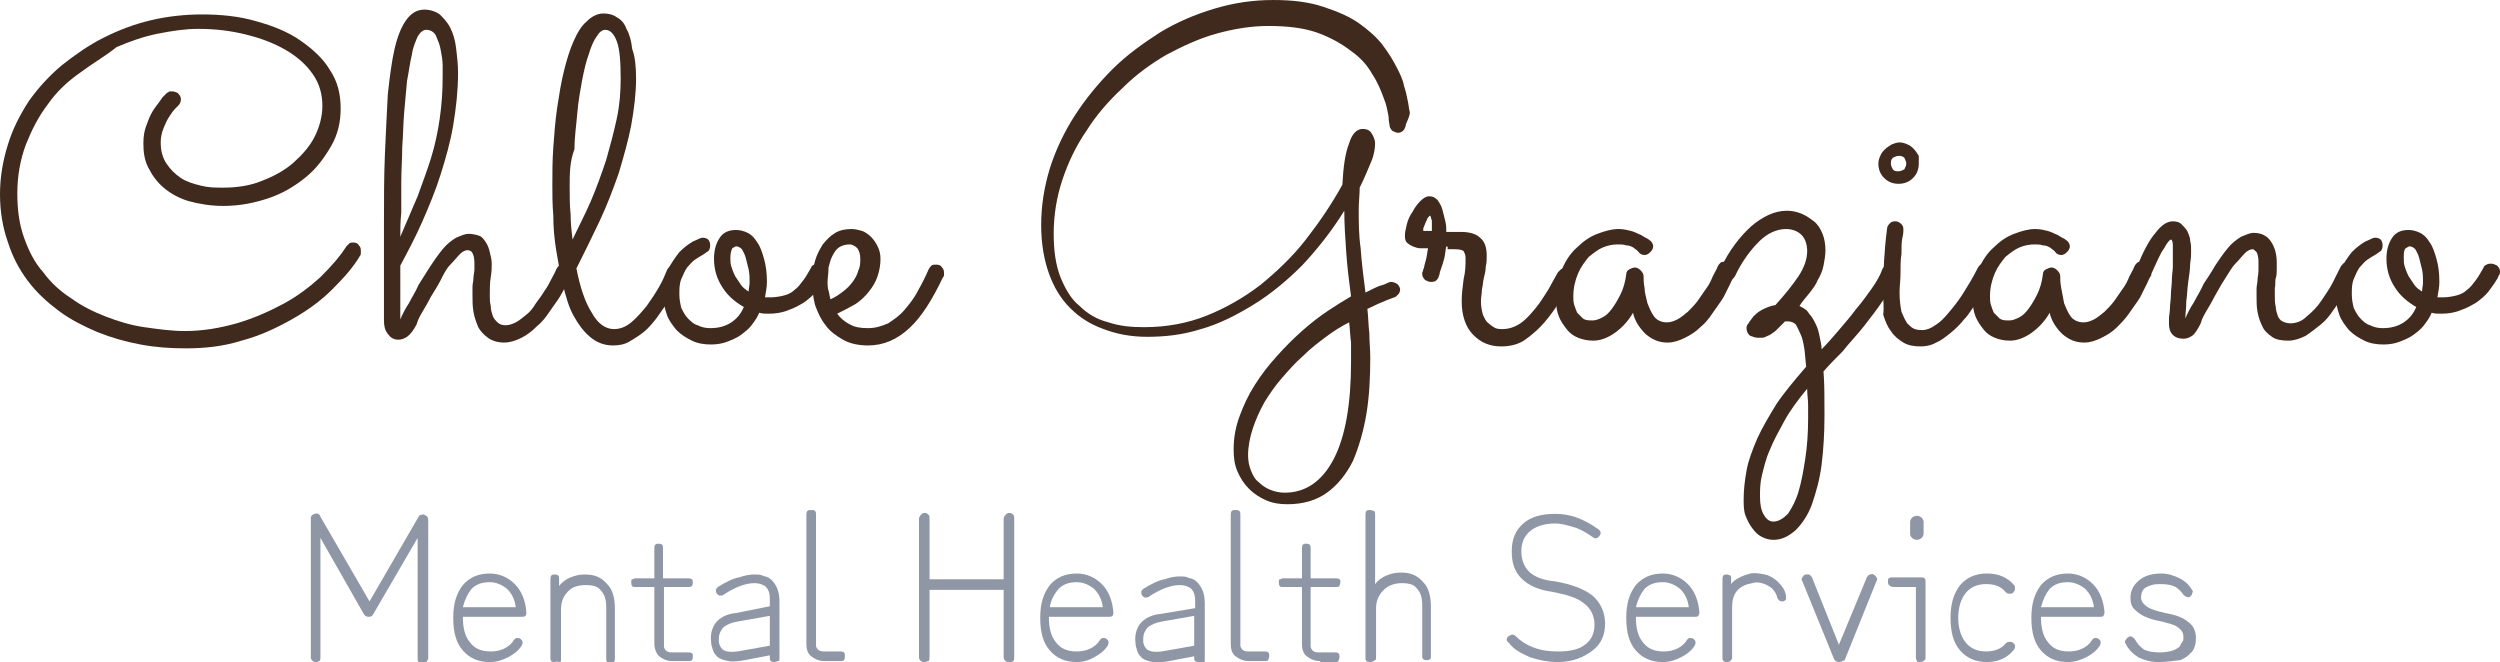 <?xml version="1.0" encoding="UTF-8"?>
<!-- Generator: Adobe Illustrator 24.2.3, SVG Export Plug-In . SVG Version: 6.00 Build 0)  -->
<svg xmlns="http://www.w3.org/2000/svg" xmlns:xlink="http://www.w3.org/1999/xlink" version="1.1" id="Layer_1" x="0px" y="0px" viewBox="0 0 259.8 68.8" style="enable-background:new 0 0 259.8 68.8;" xml:space="preserve">
<style type="text/css">
	.st0{display:none;fill:#F2F2F2;}
	.st1{fill:#402A1E;}
	.st2{fill:#8F96A6;}
</style>
<g id="Layer_2_1_">
	<rect x="693.5" y="329.7" class="st0" width="984" height="1379"></rect>
</g>
<g>
	<g id="Home1">
		<g>
			<g>
				<path class="st1" d="M37.4,26.6c-0.7,1.2-1.7,2.3-2.9,3.5s-2.6,2.2-4.2,3.1c-1.6,0.9-3.3,1.7-5.2,2.2c-1.9,0.6-3.8,0.8-5.8,0.8      c-1.6,0-3.1-0.1-4.7-0.4s-3-0.7-4.5-1.3c-1.4-0.6-2.8-1.3-4-2.2c-1.2-0.9-2.3-1.9-3.2-3.1s-1.6-2.5-2.1-4.1      C0.3,23.7,0,22,0,20.2c0-1.8,0.3-3.5,0.8-5.1c0.5-1.7,1.3-3.2,2.2-4.6c1-1.4,2.1-2.6,3.4-3.7c1.4-1.1,2.8-2.1,4.4-2.9      s3.2-1.4,4.9-1.8s3.5-0.6,5.3-0.6c2,0,3.9,0.2,5.6,0.7c1.8,0.5,3.3,1.1,4.6,2c1.3,0.9,2.4,1.9,3.1,3.1c0.8,1.2,1.1,2.5,1.1,4      c0,1.4-0.3,2.7-1,3.9s-1.5,2.3-2.6,3.2c-1.1,0.9-2.4,1.7-3.9,2.2s-3,0.8-4.7,0.8c-1.3,0-2.5-0.2-3.6-0.5c-1-0.3-1.9-0.8-2.6-1.4      s-1.2-1.3-1.6-2.1s-0.5-1.6-0.5-2.5c0-0.8,0.1-1.4,0.4-2.1c0.2-0.6,0.5-1.2,0.8-1.6c0.3-0.4,0.6-0.8,0.8-1.1      c0.3-0.3,0.4-0.4,0.4-0.4c0.1-0.1,0.2-0.1,0.3-0.2c0.1,0,0.2,0,0.3,0c0.2,0,0.5,0.1,0.6,0.2c0.2,0.2,0.3,0.4,0.3,0.6      c0,0.3-0.1,0.5-0.3,0.7c0,0-0.1,0.1-0.3,0.3c-0.2,0.2-0.4,0.5-0.6,0.8s-0.4,0.7-0.6,1.2s-0.3,1-0.3,1.5c0,0.9,0.2,1.6,0.6,2.2      s0.9,1.1,1.5,1.5s1.3,0.6,2.1,0.8c0.8,0.2,1.5,0.2,2.3,0.2c1.4,0,2.8-0.2,4-0.7c1.3-0.5,2.4-1.1,3.3-1.9s1.7-1.7,2.2-2.7      s0.8-2.1,0.8-3.2c0-1.2-0.3-2.3-1-3.3s-1.6-1.8-2.8-2.5c-1.2-0.7-2.5-1.2-4.1-1.6C24,3.2,22.4,3,20.6,3c-1.3,0-2.7,0.2-4.2,0.5      c-1.5,0.3-2.9,0.8-4.3,1.4C11,5.8,9.6,6.6,8.4,7.5c-1.3,0.9-2.5,2-3.4,3.3c-1,1.3-1.7,2.7-2.3,4.2c-0.6,1.6-0.9,3.3-0.9,5.1      c0,1.7,0.2,3.2,0.7,4.6s1.1,2.6,2,3.6c0.8,1.1,1.8,2,2.9,2.7c1.1,0.8,2.3,1.4,3.6,1.9s2.6,0.9,4,1.1c1.4,0.2,2.8,0.4,4.2,0.4      c1.9,0,3.6-0.3,5.4-0.8c1.7-0.5,3.3-1.2,4.8-2c1.5-0.8,2.8-1.8,3.9-2.8c1.1-1.1,2-2.1,2.7-3.2c0.1-0.1,0.2-0.2,0.3-0.3      c0.1-0.1,0.3-0.1,0.4-0.1c0.3,0,0.5,0.1,0.6,0.3c0.2,0.2,0.2,0.4,0.2,0.6c0,0.1,0,0.2,0,0.2C37.5,26.4,37.5,26.5,37.4,26.6z"></path>
				<path class="st1" d="M41.6,33.2c0.2-0.5,0.5-1.1,0.9-1.7c0.3-0.6,0.7-1.2,1-1.9c0.4-0.6,0.8-1.3,1.2-1.9s0.8-1.2,1.3-1.8      c0.4-0.5,0.9-0.9,1.4-1.2c0.5-0.2,0.9-0.4,1.3-0.4c0.4,0,0.8,0.1,1.1,0.2s0.5,0.4,0.7,0.7c0.2,0.3,0.3,0.6,0.4,1      c0.1,0.4,0.2,0.8,0.2,1.2c0,0.4,0,0.8-0.1,1.4s-0.1,1.2-0.1,1.9c0,0.4,0,0.7,0.1,1.1c0,0.4,0.1,0.7,0.2,1      c0.1,0.3,0.3,0.5,0.5,0.7s0.5,0.3,0.8,0.3c0.4,0,0.7-0.1,1.1-0.3c0.4-0.2,0.7-0.5,1.1-0.8c0.4-0.3,0.7-0.7,1-1.2      c0.3-0.4,0.6-0.8,0.9-1.3c0.3-0.4,0.5-0.8,0.7-1.2c0.2-0.4,0.4-0.7,0.5-1c0.2-0.4,0.4-0.5,0.8-0.5c0.3,0,0.5,0.1,0.6,0.3      c0.2,0.2,0.2,0.4,0.2,0.6c0,0.1,0,0.2-0.1,0.3c-0.1,0.1-0.2,0.4-0.4,0.8s-0.4,0.8-0.7,1.3s-0.7,1-1.1,1.6      c-0.4,0.6-0.8,1.1-1.3,1.5c-0.5,0.5-1,0.9-1.6,1.2s-1.2,0.5-1.8,0.5c-0.7,0-1.3-0.2-1.7-0.5s-0.8-0.7-1-1.1      c-0.2-0.5-0.4-1-0.5-1.6c-0.1-0.6-0.1-1.1-0.1-1.7c0-0.3,0-0.6,0-0.9s0.1-0.6,0.1-0.9s0.1-0.6,0.1-0.9s0-0.5,0-0.7      c0-0.5-0.1-0.8-0.2-1C49,26.1,48.8,26,48.6,26s-0.5,0.1-0.8,0.4s-0.6,0.7-1,1.1s-0.7,1-1,1.6s-0.7,1.2-1,1.7      c-0.3,0.6-0.6,1.1-0.9,1.6c-0.3,0.5-0.5,0.9-0.6,1.3c-0.3,0.6-0.7,1.1-1,1.3s-0.6,0.3-0.9,0.3c-0.5,0-0.8-0.2-1.1-0.6      s-0.4-0.8-0.4-1.4v-1.5c0-2.9,0-5.7,0-8.4c0-2.6,0-5.1,0.1-7.4s0.2-4.3,0.3-6.2C40.5,8,40.7,6.4,41,5.1s0.7-2.3,1.2-3      S43.3,1,44.1,1c0.6,0,1.2,0.2,1.6,0.5c0.4,0.4,0.8,0.8,1.1,1.4s0.5,1.3,0.6,2.1s0.2,1.7,0.2,2.6c0,1.8-0.2,3.6-0.5,5.4      s-0.8,3.5-1.3,5.1s-1.2,3.3-1.9,4.9s-1.5,3.1-2.3,4.6c0,0.3,0,0.6,0,1s0,0.8,0,1.2c0,0.4,0,0.7,0,1.1c0,0.3,0,0.6,0,0.8V33.2z       M41.6,24.6c0.6-1.4,1.2-2.8,1.8-4.2c0.5-1.4,1-2.7,1.4-4s0.7-2.7,0.9-4.1S46,9.5,46,8c0-0.2,0-0.6,0-1.2c0-0.5-0.1-1.1-0.2-1.6      c-0.1-0.6-0.3-1-0.5-1.5c-0.2-0.4-0.6-0.6-1-0.6c-0.3,0-0.6,0.2-0.9,0.7c-0.2,0.5-0.5,1.1-0.6,1.9c-0.2,0.8-0.3,1.7-0.5,2.7      c-0.1,1-0.2,2.1-0.3,3.3s-0.1,2.3-0.2,3.6c0,1.2-0.1,2.4-0.1,3.6s0,2.2,0,3.2C41.6,23,41.6,23.9,41.6,24.6z"></path>
				<path class="st1" d="M70.8,28.7c-0.2,0.4-0.4,0.8-0.6,1.3s-0.5,1-0.9,1.5c-0.3,0.5-0.7,1-1.1,1.6c-0.4,0.5-0.8,1-1.3,1.4      s-1,0.7-1.5,1s-1.1,0.4-1.7,0.4c-0.9,0-1.7-0.3-2.4-0.9c-0.7-0.6-1.2-1.3-1.7-2.2s-0.8-2-1.1-3.2S58,27.2,57.8,26      s-0.3-2.4-0.3-3.6c-0.1-1.2-0.1-2.2-0.1-3.1c0-1.3,0-2.6,0.1-4s0.2-2.7,0.4-4.1c0.2-1.3,0.4-2.6,0.7-3.8s0.6-2.2,1-3.1      s0.8-1.6,1.4-2.1c0.5-0.5,1.1-0.8,1.7-0.8c0.5,0,1,0.1,1.4,0.4c0.4,0.2,0.8,0.6,1,1.2c0.3,0.5,0.5,1.2,0.6,2.1      c0.3,0.8,0.4,1.8,0.4,3.1c0,1.5-0.2,3.1-0.5,4.8c-0.3,1.6-0.8,3.3-1.3,5c-0.6,1.7-1.2,3.3-2,5s-1.6,3.3-2.4,4.9      c0.4,2,0.9,3.5,1.6,4.6c0.6,1.1,1.4,1.7,2.3,1.7c0.6,0,1.2-0.2,1.8-0.7s1.1-1.1,1.6-1.7c0.5-0.7,0.9-1.3,1.3-2s0.6-1.2,0.8-1.7      c0.1-0.2,0.2-0.3,0.3-0.4c0.1-0.1,0.3-0.1,0.5-0.1c0.3,0,0.5,0.1,0.6,0.3c0.2,0.2,0.2,0.4,0.2,0.6      C70.9,28.5,70.9,28.6,70.8,28.7z M59.2,19.4c0,1,0,1.9,0.1,2.9c0,0.9,0.1,1.8,0.2,2.6c0.6-1.3,1.3-2.6,1.9-4      c0.6-1.4,1.1-2.8,1.6-4.3c0.4-1.4,0.8-2.9,1.1-4.3c0.3-1.4,0.4-2.8,0.4-4.1c0-1.8-0.1-3.1-0.4-3.9c-0.3-0.8-0.7-1.2-1.2-1.2      c-0.3,0-0.6,0.2-0.9,0.7c-0.3,0.4-0.6,1.1-0.8,1.8c-0.3,0.8-0.5,1.7-0.7,2.7c-0.2,1.1-0.4,2.2-0.5,3.4s-0.3,2.5-0.3,3.8      C59.2,16.8,59.2,18.1,59.2,19.4z"></path>
				<path class="st1" d="M79.9,32.6c-0.4,0-0.7,0-1-0.1c-0.2,0.5-0.5,0.9-0.8,1.3s-0.7,0.7-1.1,1s-0.9,0.5-1.4,0.7s-1.1,0.3-1.7,0.3      c-0.7,0-1.4-0.1-2-0.4c-0.6-0.3-1.1-0.6-1.6-1.1c-0.4-0.5-0.8-1-1-1.6c-0.2-0.6-0.4-1.3-0.4-2.1c0-1,0.2-1.8,0.5-2.6      c0.4-0.7,0.8-1.3,1.2-1.8c0.5-0.5,0.9-0.8,1.4-1.1c0.5-0.2,0.8-0.4,1-0.4c0.3,0,0.5,0.1,0.6,0.2s0.2,0.3,0.2,0.6      c0,0.3-0.1,0.5-0.2,0.6c-0.2,0.1-0.4,0.3-0.6,0.4s-0.5,0.3-0.8,0.5s-0.5,0.5-0.8,0.8c-0.2,0.3-0.4,0.7-0.6,1.2s-0.2,1-0.2,1.6      c0,0.5,0.1,1,0.2,1.4c0.2,0.4,0.4,0.8,0.7,1.1c0.3,0.3,0.6,0.6,1,0.7c0.4,0.2,0.8,0.3,1.3,0.3c0.9,0,1.6-0.2,2.2-0.6      c0.6-0.4,1-0.9,1.3-1.6c-0.9-0.5-1.7-1.2-2.2-2c-0.6-0.9-0.9-1.9-0.9-3c0-0.9,0.2-1.6,0.6-2.2s1-0.8,1.7-0.8      c0.4,0,0.8,0.1,1.2,0.3c0.4,0.2,0.7,0.5,1,1c0.3,0.4,0.5,1,0.7,1.7s0.3,1.5,0.3,2.4c0,0.5-0.1,1-0.2,1.6c0.1,0,0.2,0,0.3,0      s0.2,0,0.3,0c0.5,0,1-0.1,1.4-0.2s0.8-0.3,1.1-0.6c0.3-0.2,0.6-0.6,0.9-1s0.5-0.8,0.8-1.3c0-0.1,0.1-0.2,0.3-0.3      c0.2-0.1,0.3-0.1,0.5-0.1s0.4,0.1,0.6,0.2c0.2,0.2,0.3,0.4,0.3,0.6c0,0.1,0,0.3-0.1,0.4s-0.1,0.3-0.2,0.4      c-0.3,0.5-0.6,0.9-0.9,1.3s-0.8,0.8-1.2,1.1c-0.5,0.3-1,0.6-1.6,0.8C81.3,32.5,80.6,32.6,79.9,32.6z M75.9,26.8      c0,0.3,0,0.6,0.1,0.9s0.2,0.6,0.4,1c0.2,0.3,0.4,0.6,0.6,0.9s0.5,0.5,0.8,0.7c0-0.3,0.1-0.6,0.1-1s0-0.8-0.1-1.3      c-0.1-0.4-0.2-0.8-0.3-1.2c-0.1-0.4-0.3-0.7-0.4-0.9c-0.2-0.2-0.4-0.3-0.6-0.3c-0.1,0-0.2,0.1-0.4,0.2      C76,26,75.9,26.3,75.9,26.8z"></path>
				<path class="st1" d="M87,32.6c0.3,0.4,0.7,0.8,1.3,1.1c0.5,0.3,1.1,0.4,1.9,0.4s1.4-0.2,2.1-0.5c0.6-0.4,1.2-0.8,1.7-1.4      c0.5-0.6,1-1.2,1.4-2c0.4-0.7,0.8-1.5,1.1-2.2c0.1-0.2,0.2-0.3,0.3-0.4c0.1-0.1,0.3-0.1,0.5-0.1c0.3,0,0.5,0.1,0.6,0.3      c0.2,0.2,0.2,0.4,0.2,0.6c0,0.1,0,0.1,0,0.2s0,0.1-0.1,0.2c-1.1,2.3-2.2,4.1-3.5,5.3s-2.7,1.8-4.3,1.8c-1,0-1.9-0.2-2.6-0.6      c-0.7-0.4-1.4-0.9-1.8-1.5c-0.5-0.6-0.8-1.3-1.1-2.1c-0.2-0.8-0.3-1.6-0.3-2.4s0.1-1.5,0.3-2.2c0.2-0.7,0.5-1.2,0.8-1.7      c0.4-0.5,0.8-0.9,1.3-1.2c0.5-0.3,1.1-0.4,1.7-0.4c0.4,0,0.7,0.1,1.1,0.2c0.3,0.1,0.7,0.4,0.9,0.6c0.3,0.3,0.5,0.6,0.7,1      s0.3,0.8,0.3,1.3c0,0.6-0.1,1.2-0.3,1.8c-0.2,0.6-0.5,1.1-0.9,1.6s-0.8,0.9-1.4,1.3C88.2,32,87.6,32.3,87,32.6z M86.3,31.1      c0.5-0.2,0.9-0.5,1.3-0.8s0.7-0.6,1-1s0.5-0.8,0.6-1.2c0.2-0.4,0.2-0.8,0.2-1.2c0-0.5-0.1-0.8-0.3-1.1c-0.2-0.2-0.5-0.4-0.8-0.4      c-0.4,0-0.8,0.1-1.1,0.3c-0.3,0.2-0.5,0.5-0.7,0.9s-0.3,0.8-0.4,1.2c0,0.6-0.1,1.1-0.1,1.5c0,0.3,0,0.6,0.1,0.9      C86.2,30.5,86.2,30.8,86.3,31.1z"></path>
				<path class="st1" d="M146.1,12.9c0,0.2-0.1,0.4-0.2,0.6c-0.2,0.2-0.4,0.3-0.6,0.3c-0.2,0-0.4-0.1-0.6-0.2      c-0.2-0.2-0.3-0.4-0.3-0.6c0-0.1-0.1-0.4-0.1-0.9c-0.1-0.5-0.2-1.2-0.5-1.9c-0.3-0.8-0.6-1.6-1.2-2.5c-0.5-0.9-1.2-1.7-2.2-2.4      c-0.9-0.7-2.1-1.4-3.5-1.9s-3.1-0.7-5.1-0.7c-1.8,0-3.6,0.3-5.4,0.8c-1.8,0.5-3.5,1.3-5.2,2.2c-1.7,1-3.2,2.1-4.6,3.5      c-1.4,1.3-2.7,2.8-3.7,4.4c-1.1,1.6-1.9,3.3-2.5,5.1c-0.6,1.8-0.9,3.7-0.9,5.6c0,1.7,0.2,3.2,0.7,4.5c0.5,1.2,1.1,2.3,2,3      c0.8,0.8,1.8,1.4,3,1.7c1.2,0.4,2.4,0.5,3.7,0.5c2.3,0,4.5-0.4,6.5-1.2s3.9-1.9,5.6-3.2c1.7-1.4,3.3-2.9,4.7-4.7      c1.4-1.8,2.7-3.7,3.8-5.7c0.1-1.9,0.3-3.3,0.7-4.3c0.3-1,0.8-1.5,1.4-1.5c0.4,0,0.7,0.1,0.9,0.4c0.2,0.3,0.4,0.7,0.4,1.1      c0,0.5-0.1,1.2-0.4,1.9c-0.3,0.7-0.7,1.7-1.2,2.7c0,0.7-0.1,1.5-0.1,2.3c0,1.2,0,2.6,0.2,4c0.1,1.5,0.3,3,0.5,4.6      c0.6-0.3,1.2-0.6,1.5-0.7c0.4-0.1,0.6-0.2,0.8-0.3c0.2-0.1,0.3-0.1,0.3-0.1h0.1c0.2,0,0.4,0.1,0.6,0.2c0.2,0.2,0.3,0.4,0.3,0.6      s-0.1,0.4-0.2,0.5c-0.1,0.1-0.3,0.3-0.4,0.3c0,0-0.3,0.1-0.8,0.3c-0.5,0.2-1.2,0.5-2,0.9c0.1,0.8,0.1,1.7,0.2,2.5      c0,0.8,0.1,1.7,0.1,2.6c0,2-0.1,4-0.4,5.8s-0.8,3.5-1.4,4.9c-0.7,1.4-1.6,2.5-2.7,3.3c-1.1,0.8-2.5,1.2-4.1,1.2      c-0.8,0-1.5-0.1-2.2-0.4c-0.7-0.3-1.3-0.7-1.8-1.2s-0.9-1.1-1.2-1.8s-0.4-1.4-0.4-2.3c0-1.2,0.2-2.3,0.6-3.4      c0.4-1.1,0.9-2.2,1.6-3.3c0.7-1.1,1.4-2,2.3-3c0.8-0.9,1.7-1.8,2.6-2.6c0.9-0.8,1.8-1.5,2.7-2.1c0.9-0.6,1.7-1.1,2.4-1.5      c-0.2-1.5-0.4-3.1-0.5-4.6s-0.2-2.9-0.2-4.3c-1.3,2.1-2.8,4-4.4,5.7c-1.6,1.6-3.3,3-5.1,4.1s-3.6,2-5.4,2.5      c-1.9,0.6-3.7,0.8-5.6,0.8c-1.7,0-3.2-0.3-4.5-0.8c-1.4-0.5-2.5-1.2-3.5-2.2s-1.7-2.2-2.2-3.6s-0.8-3.1-0.8-5      c0-2,0.3-3.9,0.9-5.9c0.6-1.9,1.5-3.8,2.6-5.5s2.4-3.3,3.9-4.8s3.2-2.7,4.9-3.8c1.8-1.1,3.7-1.9,5.7-2.5s4-0.9,6.1-0.9      c2,0,3.7,0.2,5.2,0.7s2.7,1,3.7,1.7s1.9,1.5,2.5,2.3s1.1,1.6,1.5,2.4c0.3,0.6,0.6,1.2,0.7,1.8c0.2,0.6,0.3,1.1,0.4,1.6      c0.1,0.4,0.1,0.8,0.2,1.1S146.1,12.9,146.1,12.9z M140.2,33.5c-0.8,0.4-1.6,0.9-2.4,1.5c-0.8,0.6-1.6,1.2-2.4,2      c-0.8,0.7-1.5,1.5-2.2,2.3s-1.3,1.7-1.8,2.5c-0.5,0.9-0.9,1.8-1.2,2.7s-0.5,1.9-0.5,2.8c0,0.6,0.1,1.1,0.3,1.6s0.4,0.9,0.8,1.2      c0.3,0.3,0.7,0.6,1.2,0.8s1,0.3,1.5,0.3c2.2,0,3.9-1.2,5.1-3.5c1.2-2.3,1.8-5.7,1.8-10.1c0-0.7,0-1.3,0-2      C140.3,34.9,140.3,34.2,140.2,33.5z"></path>
				<path class="st1" d="M150.3,25.6c-0.1,0.4-0.1,0.8-0.2,1.2c-0.1,0.4-0.2,0.7-0.3,1s-0.2,0.5-0.2,0.7c-0.1,0.2-0.1,0.3-0.1,0.3      c-0.2,0.4-0.4,0.5-0.8,0.5c-0.2,0-0.4-0.1-0.6-0.2c-0.2-0.2-0.3-0.4-0.3-0.6c0-0.1,0-0.2,0-0.2s0.1-0.1,0.1-0.3      c0.1-0.1,0.1-0.4,0.2-0.7s0.2-0.8,0.3-1.5c-0.3,0-0.5,0-0.8,0s-0.5-0.1-0.8-0.2c-0.2-0.1-0.4-0.2-0.6-0.4      c-0.2-0.2-0.2-0.5-0.2-0.8s0.1-0.6,0.2-1.1c0.1-0.4,0.3-0.9,0.6-1.3c0.2-0.4,0.5-0.8,0.8-1.1c0.3-0.3,0.6-0.5,0.9-0.5      c0.4,0,0.6,0.1,0.9,0.4c0.2,0.3,0.4,0.6,0.5,1s0.2,0.8,0.3,1.2c0.1,0.4,0.1,0.8,0.1,1.1c0.3,0,0.5,0,0.8,0s0.5,0,0.7,0      c0.9,0,1.6,0.2,2,0.6c0.5,0.4,0.7,1,0.7,1.9c0,0.4,0,0.7-0.1,1.1c0,0.4-0.1,0.8-0.2,1.2c-0.1,0.4-0.1,0.8-0.2,1.2      c0,0.4-0.1,0.8-0.1,1.2c0,0.6,0.1,1,0.2,1.4c0.2,0.4,0.3,0.7,0.6,0.9c0.2,0.2,0.5,0.4,0.7,0.5c0.3,0.1,0.5,0.1,0.7,0.1      c0.7,0,1.3-0.2,1.9-0.6c0.6-0.4,1.1-1,1.6-1.6c0.5-0.6,0.9-1.3,1.3-1.9c0.4-0.7,0.7-1.3,1-1.8c0.1-0.1,0.2-0.2,0.3-0.3      c0.1-0.1,0.3-0.1,0.4-0.1c0.3,0,0.5,0.1,0.6,0.3c0.2,0.2,0.2,0.4,0.2,0.6s0,0.3-0.1,0.4c-0.4,0.6-0.8,1.3-1.2,2.1      c-0.5,0.8-1,1.5-1.6,2.2s-1.3,1.3-2,1.8S156.9,36,156,36c-0.6,0-1.1-0.1-1.6-0.3s-0.9-0.5-1.3-0.9c-0.4-0.4-0.7-0.9-0.9-1.5      s-0.3-1.2-0.3-2s0.1-1.5,0.2-2.3c0.2-0.8,0.2-1.5,0.2-2.2c0-0.3-0.1-0.5-0.2-0.7c-0.1-0.1-0.4-0.2-0.9-0.2c-0.2,0-0.5,0-0.7,0      S150.6,25.6,150.3,25.6z M148.8,23.9c0-0.1,0-0.3,0-0.4c0-0.2,0-0.4,0-0.5c0-0.2-0.1-0.3-0.1-0.4s-0.1-0.2-0.1-0.2      s-0.1,0.1-0.2,0.2s-0.1,0.3-0.2,0.4c-0.1,0.2-0.1,0.3-0.2,0.5s-0.1,0.3-0.1,0.5h0.9L148.8,23.9L148.8,23.9z"></path>
				<path class="st1" d="M180.2,28.7c-0.1,0.1-0.2,0.4-0.4,0.8s-0.4,0.8-0.7,1.4c-0.3,0.5-0.7,1-1.1,1.6c-0.4,0.6-0.8,1.1-1.3,1.5      c-0.5,0.5-1,0.8-1.6,1.1s-1.2,0.5-1.8,0.5c-0.9,0-1.6-0.3-2.3-0.9c-0.6-0.6-1.1-1.3-1.3-2.2c-0.5,0.9-1.2,1.6-1.9,2.1      s-1.5,0.8-2.2,0.8c-0.6,0-1.1-0.1-1.6-0.3s-0.9-0.5-1.2-0.9s-0.6-0.8-0.8-1.3s-0.3-1.1-0.3-1.7c0-1.2,0.2-2.3,0.6-3.2      c0.4-0.9,0.9-1.7,1.6-2.3c0.6-0.6,1.3-1.1,2.1-1.4s1.5-0.5,2.2-0.5c0.5,0,0.9,0.1,1.3,0.2c0.4,0.1,0.7,0.3,1,0.4      c0.3,0.2,0.5,0.3,0.7,0.4s0.2,0.2,0.3,0.2c0.2,0.2,0.3,0.4,0.3,0.6s-0.1,0.4-0.3,0.6s-0.4,0.3-0.6,0.3c-0.2,0-0.5-0.1-0.6-0.3      c0,0-0.1-0.1-0.2-0.2c-0.1-0.1-0.3-0.2-0.4-0.3c-0.2-0.1-0.4-0.2-0.7-0.2c-0.3-0.1-0.5-0.1-0.9-0.1c-0.5,0-1,0.1-1.5,0.3      c-0.5,0.2-1,0.6-1.5,1c-0.4,0.5-0.8,1-1.1,1.7s-0.5,1.5-0.5,2.4c0,0.3,0,0.6,0.1,0.9s0.2,0.6,0.3,0.8c0.2,0.2,0.4,0.4,0.6,0.6      c0.3,0.2,0.6,0.2,1,0.2c0.3,0,0.6-0.1,1-0.3s0.7-0.5,1-0.9c0.3-0.4,0.6-0.9,0.9-1.5c0.3-0.6,0.5-1.3,0.6-2.1      c0-0.2,0.1-0.4,0.3-0.5s0.4-0.2,0.6-0.2c0.2,0,0.4,0.1,0.6,0.3c0.2,0.2,0.3,0.4,0.3,0.6c0,0.3,0,0.7,0.1,1.2      c0,0.5,0.2,1.1,0.3,1.6c0.2,0.5,0.4,1,0.7,1.4c0.3,0.4,0.8,0.6,1.3,0.6c0.4,0,0.7-0.1,1.1-0.3c0.4-0.2,0.7-0.5,1.1-0.8      c0.3-0.3,0.7-0.7,1-1.1s0.6-0.9,0.9-1.3c0.3-0.4,0.5-0.8,0.7-1.3c0.2-0.4,0.4-0.7,0.5-1c0.1-0.2,0.2-0.3,0.3-0.4      s0.3-0.1,0.5-0.1c0.3,0,0.5,0.1,0.6,0.3c0.2,0.2,0.2,0.4,0.2,0.6C180.3,28.5,180.3,28.6,180.2,28.7z"></path>
				<path class="st1" d="M189.5,38.6c0.1,1.3,0.1,2.7,0.1,4.5c0,1.9-0.1,3.6-0.3,5.2c-0.2,1.6-0.6,2.9-1,4.1c-0.4,1.1-1,2-1.7,2.7      c-0.7,0.6-1.4,1-2.3,1c-0.4,0-0.8-0.1-1.2-0.3s-0.7-0.5-1-0.9s-0.5-0.8-0.7-1.3s-0.2-1.1-0.2-1.7c0-0.9,0.1-1.9,0.3-3      s0.6-2.1,1.1-3.3c0.5-1.1,1.2-2.3,2-3.6c0.8-1.2,1.9-2.5,3.1-3.9c-0.1-0.7-0.1-1.3-0.2-1.9c-0.1-0.6-0.2-1.1-0.4-1.5      s-0.3-0.7-0.5-1c-0.2-0.2-0.5-0.3-0.8-0.3c-0.1,0-0.2,0-0.3,0c-0.4,0.4-0.7,0.7-1,1c-0.3,0.2-0.5,0.4-0.8,0.5      c-0.2,0.1-0.4,0.2-0.6,0.2c-0.2,0-0.3,0-0.4,0c-0.3,0-0.5-0.1-0.8-0.2c-0.2-0.1-0.4-0.4-0.4-0.8c0-0.1,0-0.3,0.2-0.5      c0.1-0.2,0.3-0.4,0.5-0.7c0.2-0.2,0.5-0.5,0.9-0.7s0.8-0.4,1.4-0.5c1-1.1,1.8-2.1,2.4-3c0.6-0.9,0.9-1.8,0.9-2.6      c0-0.7-0.2-1.3-0.6-1.7s-1-0.6-1.6-0.6c-0.9,0-1.9,0.4-2.8,1.3c-0.9,0.9-1.8,2.1-2.5,3.6c-0.2,0.3-0.4,0.5-0.8,0.5      c-0.3,0-0.5-0.1-0.6-0.3c-0.2-0.2-0.2-0.4-0.2-0.6c0-0.1,0-0.3,0.1-0.4c0.9-1.9,2-3.3,3.2-4.4c1.2-1,2.4-1.6,3.7-1.6      c0.5,0,1,0.1,1.5,0.3c0.5,0.2,0.9,0.5,1.3,0.8c0.4,0.3,0.7,0.8,0.9,1.3s0.3,1.1,0.3,1.7c0,0.5-0.1,1.1-0.2,1.6      c-0.1,0.5-0.3,1-0.6,1.5c-0.2,0.5-0.5,0.9-0.9,1.4c-0.3,0.4-0.7,0.8-1,1.3c0.4,0.2,0.8,0.4,1,0.8c0.3,0.3,0.5,0.7,0.7,1.1      s0.3,0.8,0.4,1.3s0.2,0.9,0.2,1.3c0.6-0.6,1.2-1.3,1.8-2s1.2-1.4,1.8-2.2c0.6-0.7,1.1-1.4,1.6-2.1s0.9-1.4,1.1-2      c0.1-0.2,0.2-0.3,0.3-0.4s0.3-0.1,0.5-0.1c0.3,0,0.5,0.1,0.6,0.3c0.2,0.2,0.2,0.4,0.2,0.6c0,0.1,0,0.2-0.1,0.3      c-0.3,0.8-0.8,1.6-1.4,2.5c-0.6,0.9-1.3,1.8-2,2.7s-1.5,1.7-2.2,2.6C190.8,37.2,190.1,37.9,189.5,38.6z M187.8,40.4      c-1,1.2-1.8,2.3-2.4,3.4c-0.6,1.1-1.1,2-1.5,3c-0.4,0.9-0.6,1.8-0.8,2.6s-0.2,1.5-0.2,2.2c0,0.8,0.1,1.4,0.4,1.9      c0.3,0.5,0.6,0.7,1,0.7c0.5,0,1-0.3,1.5-0.8c0.4-0.6,0.8-1.3,1.1-2.3s0.5-2.1,0.7-3.4c0.2-1.3,0.3-2.7,0.3-4.2      c0-0.4,0-0.9,0-1.4C187.9,41.5,187.8,41,187.8,40.4z"></path>
				<path class="st1" d="M199.4,17c0,0.6-0.2,1.1-0.6,1.5c-0.4,0.4-0.9,0.6-1.5,0.6s-1.1-0.2-1.5-0.6s-0.6-0.9-0.6-1.5      c0-0.3,0.1-0.6,0.2-0.8c0.1-0.3,0.3-0.5,0.5-0.7s0.4-0.3,0.7-0.5c0.3-0.1,0.5-0.2,0.8-0.2s0.6,0.1,0.8,0.2      c0.3,0.1,0.5,0.3,0.7,0.5s0.3,0.4,0.5,0.7C199.4,16.4,199.4,16.7,199.4,17z M195.7,30.5c0-2.2,0.1-4.4,0.4-6.7      c0-0.2,0.1-0.4,0.3-0.6s0.4-0.2,0.6-0.2c0.2,0,0.4,0.1,0.6,0.3c0.2,0.2,0.2,0.4,0.2,0.6c0,0.1,0,0.4-0.1,0.8s-0.1,1-0.1,1.7      c-0.1,0.6-0.1,1.3-0.1,2s-0.1,1.4-0.1,2c0,0.8,0.1,1.5,0.2,2c0.2,0.5,0.4,0.9,0.6,1.2c0.3,0.3,0.5,0.5,0.8,0.6s0.6,0.1,0.8,0.1      c0.4,0,0.9-0.2,1.3-0.5c0.5-0.3,0.9-0.7,1.4-1.3s1-1.2,1.5-2s1-1.6,1.5-2.6c0.1-0.2,0.2-0.3,0.3-0.4s0.3-0.1,0.5-0.1      s0.5,0.1,0.6,0.3c0.2,0.2,0.2,0.4,0.2,0.6s0,0.3-0.1,0.4c-0.2,0.4-0.4,0.8-0.7,1.3s-0.6,1-1,1.6c-0.4,0.5-0.7,1.1-1.2,1.6      c-0.4,0.5-0.9,1-1.4,1.4s-1,0.8-1.5,1c-0.5,0.3-1.1,0.4-1.6,0.4c-0.7,0-1.3-0.1-1.8-0.4c-0.5-0.3-1-0.7-1.3-1.2      c-0.4-0.5-0.6-1.1-0.8-1.7C195.8,32,195.7,31.3,195.7,30.5z M198.1,17c0-0.2-0.1-0.4-0.2-0.6c-0.2-0.2-0.4-0.2-0.6-0.2      c-0.2,0-0.4,0.1-0.6,0.2c-0.2,0.2-0.2,0.4-0.2,0.6s0.1,0.4,0.2,0.6c0.2,0.2,0.3,0.2,0.6,0.2c0.2,0,0.4-0.1,0.6-0.2      C198,17.4,198.1,17.2,198.1,17z"></path>
				<path class="st1" d="M223.5,28.7c-0.1,0.1-0.2,0.4-0.4,0.8s-0.4,0.8-0.7,1.4c-0.3,0.5-0.7,1-1.1,1.6c-0.4,0.6-0.9,1.1-1.3,1.5      c-0.5,0.5-1,0.8-1.6,1.1s-1.2,0.5-1.8,0.5c-0.9,0-1.6-0.3-2.3-0.9c-0.6-0.6-1.1-1.3-1.3-2.2c-0.5,0.9-1.2,1.6-1.9,2.1      s-1.5,0.8-2.2,0.8c-0.6,0-1.1-0.1-1.6-0.3s-0.9-0.5-1.2-0.9s-0.6-0.8-0.8-1.3s-0.3-1.1-0.3-1.7c0-1.2,0.2-2.3,0.6-3.2      c0.4-0.9,0.9-1.7,1.6-2.3c0.6-0.6,1.3-1.1,2.1-1.4s1.5-0.5,2.2-0.5c0.5,0,0.9,0.1,1.3,0.2c0.4,0.1,0.7,0.3,1,0.4      c0.3,0.2,0.5,0.3,0.7,0.4s0.2,0.2,0.3,0.2c0.2,0.2,0.3,0.4,0.3,0.6s-0.1,0.4-0.3,0.6s-0.4,0.3-0.6,0.3c-0.2,0-0.5-0.1-0.6-0.3      c0,0-0.1-0.1-0.2-0.2c-0.1-0.1-0.3-0.2-0.4-0.3c-0.2-0.1-0.4-0.2-0.7-0.2c-0.3-0.1-0.5-0.1-0.9-0.1c-0.5,0-1,0.1-1.5,0.3      c-0.5,0.2-1,0.6-1.5,1c-0.4,0.5-0.8,1-1.1,1.7s-0.5,1.5-0.5,2.4c0,0.3,0,0.6,0.1,0.9s0.2,0.6,0.3,0.8c0.2,0.2,0.4,0.4,0.6,0.6      c0.3,0.2,0.6,0.2,1,0.2c0.3,0,0.6-0.1,1-0.3s0.7-0.5,1-0.9c0.3-0.4,0.6-0.9,0.9-1.5c0.3-0.6,0.5-1.3,0.6-2.1      c0-0.2,0.1-0.4,0.3-0.5s0.4-0.2,0.6-0.2c0.2,0,0.4,0.1,0.6,0.3c0.2,0.2,0.3,0.4,0.3,0.6c0,0.3,0,0.7,0.1,1.2s0.2,1.1,0.3,1.6      c0.2,0.5,0.4,1,0.7,1.4c0.3,0.4,0.8,0.6,1.3,0.6c0.4,0,0.7-0.1,1.1-0.3c0.4-0.2,0.7-0.5,1.1-0.8c0.3-0.3,0.7-0.7,1-1.1      s0.6-0.9,0.9-1.3c0.3-0.4,0.5-0.8,0.7-1.3c0.2-0.4,0.4-0.7,0.5-1c0.1-0.2,0.2-0.3,0.3-0.4s0.3-0.1,0.5-0.1      c0.3,0,0.5,0.1,0.6,0.3c0.2,0.2,0.2,0.4,0.2,0.6C223.6,28.5,223.6,28.6,223.5,28.7z"></path>
				<path class="st1" d="M227.1,33.1c0.2-0.5,0.5-1.1,0.9-1.7c0.3-0.6,0.7-1.2,1-1.9c0.4-0.6,0.8-1.2,1.2-1.9      c0.4-0.6,0.8-1.2,1.3-1.8c0.4-0.5,0.9-0.9,1.4-1.2c0.5-0.2,0.9-0.4,1.3-0.4c0.8,0,1.4,0.3,1.8,0.9c0.4,0.6,0.6,1.3,0.6,2.2      c0,0.2,0,0.4,0,0.7c0,0.3,0,0.6-0.1,0.9s0,0.7-0.1,1c0,0.3,0,0.6,0,0.9c0,0.4,0,0.7,0.1,1.1c0,0.3,0.1,0.6,0.2,0.9      c0.1,0.3,0.3,0.5,0.5,0.6s0.5,0.2,0.8,0.2c0.6,0,1.2-0.2,1.7-0.7c0.6-0.5,1.1-1,1.5-1.6s0.9-1.3,1.2-1.9s0.6-1.2,0.8-1.6      c0.1-0.2,0.2-0.3,0.3-0.4s0.3-0.1,0.5-0.1c0.3,0,0.5,0.1,0.6,0.3c0.2,0.2,0.2,0.4,0.2,0.6c0,0.1,0,0.2-0.1,0.3      c-0.1,0.1-0.2,0.4-0.4,0.8s-0.4,0.8-0.7,1.3s-0.7,1-1.1,1.6c-0.4,0.6-0.8,1.1-1.3,1.5s-1,0.8-1.6,1.2c-0.6,0.3-1.2,0.5-1.8,0.5      c-0.7,0-1.3-0.1-1.7-0.4c-0.4-0.3-0.8-0.6-1-1.1c-0.2-0.4-0.4-0.9-0.5-1.5c-0.1-0.5-0.1-1.1-0.1-1.6c0-0.2,0-0.5,0-0.8      s0.1-0.6,0.1-0.9s0.1-0.6,0.1-1c0-0.3,0-0.6,0-0.9c0-0.5-0.1-0.8-0.2-1c-0.2-0.2-0.3-0.3-0.4-0.3c-0.2,0-0.5,0.1-0.8,0.4      s-0.6,0.7-1,1.1s-0.7,1-1.1,1.6c-0.4,0.6-0.7,1.2-1,1.7c-0.3,0.6-0.6,1.1-0.9,1.6c-0.3,0.5-0.5,0.9-0.6,1.3      c-0.3,0.6-0.6,1.1-0.9,1.3s-0.6,0.3-0.9,0.3c-0.4,0-0.8-0.1-1.1-0.4c-0.3-0.3-0.4-0.7-0.4-1.1c0-0.1,0-0.3,0-0.6      s0.1-0.7,0.1-1.1c0-0.4,0.1-0.9,0.1-1.4s0.1-1,0.1-1.5s0.1-1,0.1-1.4s0-0.8,0-1.1c0-0.4,0-0.8,0-1.1c0-0.4-0.1-0.6-0.2-0.6      c-0.1,0-0.4,0.3-0.7,0.9c-0.4,0.5-0.8,1.5-1.4,2.8c-0.1,0.2-0.2,0.3-0.3,0.4c-0.2,0.1-0.3,0.1-0.5,0.1c-0.3,0-0.5-0.1-0.6-0.3      c-0.2-0.2-0.2-0.4-0.2-0.6c0-0.1,0-0.2,0.1-0.3c0.7-1.7,1.3-2.9,2-3.7c0.6-0.8,1.2-1.2,1.8-1.2c0.4,0,0.7,0.1,0.9,0.3      c0.2,0.2,0.4,0.4,0.6,0.7c0.1,0.3,0.3,0.6,0.3,1c0.1,0.4,0.1,0.7,0.1,1.1c0,0.3,0,0.7-0.1,1.3c0,0.6-0.1,1.2-0.2,1.9      c-0.1,0.7-0.1,1.3-0.2,2C227.2,32.1,227.1,32.6,227.1,33.1z"></path>
				<path class="st1" d="M253.7,32.6c-0.4,0-0.7,0-1-0.1c-0.2,0.5-0.5,0.9-0.8,1.3s-0.7,0.7-1.1,1c-0.4,0.3-0.9,0.5-1.4,0.7      s-1.1,0.3-1.7,0.3c-0.7,0-1.4-0.1-2-0.4c-0.6-0.3-1.1-0.6-1.6-1.1c-0.4-0.5-0.8-1-1-1.6c-0.2-0.6-0.4-1.3-0.4-2.1      c0-1,0.2-1.8,0.5-2.6c0.4-0.7,0.8-1.3,1.2-1.8c0.5-0.5,0.9-0.8,1.4-1.1c0.5-0.2,0.8-0.4,1-0.4c0.3,0,0.5,0.1,0.6,0.2      s0.2,0.3,0.2,0.6c0,0.3-0.1,0.5-0.2,0.6c-0.2,0.1-0.4,0.3-0.6,0.4c-0.2,0.1-0.5,0.3-0.8,0.5s-0.5,0.5-0.8,0.8      c-0.2,0.3-0.4,0.7-0.6,1.2c-0.2,0.5-0.2,1-0.2,1.6c0,0.5,0.1,1,0.2,1.4c0.2,0.4,0.4,0.8,0.7,1.1s0.6,0.6,1,0.7      c0.4,0.2,0.8,0.3,1.3,0.3c0.9,0,1.6-0.2,2.2-0.6c0.6-0.4,1-0.9,1.3-1.6c-0.9-0.5-1.7-1.2-2.2-2c-0.6-0.9-0.9-1.9-0.9-3      c0-0.9,0.2-1.6,0.6-2.2c0.4-0.6,1-0.8,1.7-0.8c0.4,0,0.8,0.1,1.2,0.3c0.4,0.2,0.7,0.5,1,1c0.3,0.4,0.5,1,0.7,1.7      s0.3,1.5,0.3,2.4c0,0.5-0.1,1-0.2,1.6c0.1,0,0.2,0,0.3,0s0.2,0,0.3,0c0.5,0,1-0.1,1.4-0.2s0.8-0.3,1.1-0.6      c0.3-0.2,0.6-0.6,0.9-1s0.5-0.8,0.8-1.3c0-0.1,0.1-0.2,0.3-0.3c0.2-0.1,0.3-0.1,0.5-0.1s0.4,0.1,0.6,0.2      c0.2,0.2,0.3,0.4,0.3,0.6c0,0.1,0,0.3-0.1,0.4s-0.1,0.3-0.2,0.4c-0.3,0.5-0.6,0.9-0.9,1.3s-0.8,0.8-1.2,1.1      c-0.5,0.3-1,0.6-1.6,0.8C255.1,32.5,254.4,32.6,253.7,32.6z M249.8,26.8c0,0.3,0,0.6,0.1,0.9s0.2,0.6,0.4,1      c0.2,0.3,0.4,0.6,0.6,0.9c0.2,0.3,0.5,0.5,0.8,0.7c0-0.3,0.1-0.6,0.1-1s0-0.8-0.1-1.3c-0.1-0.4-0.2-0.8-0.3-1.2      c-0.1-0.4-0.3-0.7-0.4-0.9c-0.2-0.2-0.4-0.3-0.6-0.3c-0.1,0-0.2,0.1-0.4,0.2C249.8,26,249.8,26.3,249.8,26.8z"></path>
			</g>
		</g>
	</g>
	<g>
		<path class="st2" d="M32.9,68.8c-0.1,0-0.3,0-0.4-0.1c-0.1-0.1-0.2-0.2-0.2-0.4V53.9c0-0.3,0.1-0.4,0.4-0.5c0.3-0.1,0.5,0,0.6,0.3    l5.1,8.8l5.1-8.8c0.1-0.1,0.1-0.2,0.3-0.2c0.1,0,0.2-0.1,0.3,0c0.3,0.1,0.4,0.3,0.4,0.5v14.4c0,0.1-0.1,0.3-0.2,0.4    c-0.1,0.1-0.2,0.1-0.4,0.1c-0.1,0-0.3,0-0.4-0.1c-0.1-0.1-0.1-0.2-0.1-0.4V55.9l-4.6,7.9c-0.1,0.2-0.2,0.3-0.5,0.3    c-0.2,0-0.4-0.1-0.5-0.3l-4.5-7.9v12.4c0,0.1,0,0.3-0.1,0.4C33.1,68.7,33,68.8,32.9,68.8z"></path>
		<path class="st2" d="M50.9,68.8c-1.2,0-2.1-0.4-2.8-1.2c-0.7-0.8-1-1.9-1-3.4c0-1.4,0.3-2.5,1-3.4c0.7-0.8,1.6-1.2,2.8-1.2    c1,0,1.9,0.4,2.6,1.1c0.7,0.7,1.1,1.7,1.2,2.9v0.1c0,0.1,0,0.2-0.1,0.3c-0.1,0.1-0.2,0.1-0.4,0.1h-6.1c0,1.1,0.2,2,0.7,2.6    c0.5,0.7,1.2,1,2.2,1c0.5,0,1-0.1,1.4-0.3c0.4-0.2,0.8-0.5,1-0.9c0.1-0.1,0.2-0.2,0.3-0.2c0.1,0,0.3,0,0.4,0.1    c0.1,0.1,0.2,0.2,0.2,0.3c0,0.1,0,0.3-0.1,0.4c-0.3,0.5-0.8,0.9-1.4,1.2C52.2,68.6,51.6,68.8,50.9,68.8z M48.1,63.1h5.5    c-0.1-0.8-0.4-1.4-0.9-1.9c-0.5-0.4-1.1-0.7-1.8-0.7c-0.8,0-1.4,0.2-1.9,0.7C48.6,61.7,48.3,62.3,48.1,63.1z"></path>
		<path class="st2" d="M57.6,68.8c-0.1,0-0.3,0-0.3-0.1c-0.1-0.1-0.1-0.2-0.1-0.3v-8.2c0-0.1,0-0.3,0.1-0.4c0.1-0.1,0.2-0.1,0.3-0.1    c0.1,0,0.3,0,0.4,0.1c0.1,0.1,0.1,0.2,0.1,0.4v0.7c0.3-0.4,0.7-0.7,1.2-0.9c0.5-0.2,0.9-0.3,1.5-0.3c1,0,1.7,0.3,2.3,1    c0.6,0.6,0.8,1.5,0.8,2.6v5.1c0,0.1,0,0.3-0.1,0.4c-0.1,0.1-0.2,0.1-0.3,0.1c-0.1,0-0.3-0.1-0.4-0.1c-0.1-0.1-0.1-0.2-0.1-0.4    v-5.1c0-0.3,0-0.7-0.1-1.1c-0.1-0.4-0.3-0.7-0.6-1c-0.3-0.3-0.8-0.4-1.4-0.4c-0.8,0-1.5,0.2-1.9,0.7c-0.5,0.5-0.7,1.1-0.7,1.9v5.1    c0,0.1,0,0.3-0.1,0.3C57.8,68.7,57.7,68.8,57.6,68.8z"></path>
		<path class="st2" d="M69.9,68.7c-0.6,0-1-0.2-1.4-0.5c-0.3-0.3-0.5-0.8-0.5-1.3v-5.9h-2c-0.1,0-0.3,0-0.3-0.1    c-0.1-0.1-0.1-0.2-0.1-0.4s0-0.3,0.1-0.3s0.2-0.1,0.3-0.1h2v-3.1c0-0.1,0-0.3,0.1-0.4c0.1-0.1,0.2-0.1,0.3-0.1    c0.1,0,0.3,0,0.4,0.1c0.1,0.1,0.1,0.2,0.1,0.4v3.1h2.6c0.1,0,0.3,0,0.4,0.1s0.1,0.2,0.1,0.3s0,0.3-0.1,0.4    c-0.1,0.1-0.2,0.1-0.4,0.1H69v5.9c0,0.1,0,0.2,0,0.3c0,0.1,0.1,0.3,0.2,0.4c0.1,0.1,0.3,0.2,0.6,0.2h1.7c0.2,0,0.3,0,0.4,0.1    C72,67.9,72,68,72,68.2c0,0.1,0,0.3-0.1,0.4c-0.1,0.1-0.2,0.1-0.4,0.1H69.9z"></path>
		<path class="st2" d="M80.5,68.8c-0.1,0-0.3,0-0.4-0.1C80,68.6,80,68.5,80,68.3v-0.2l-2.6,0.5c-0.6,0.1-1.2,0.2-1.7,0.1    c-0.5-0.1-0.8-0.2-1.1-0.4c-0.2-0.2-0.4-0.4-0.5-0.7c-0.1-0.3-0.2-0.6-0.2-0.9c-0.1-0.8,0.1-1.5,0.5-2c0.4-0.5,1.1-0.9,2.1-1    L80,63v-0.6c0-0.3,0-0.6-0.1-0.9c-0.1-0.3-0.3-0.6-0.6-0.7c-0.2-0.1-0.5-0.2-0.9-0.2c-0.9,0-2,0.4-3.2,1.2    c-0.1,0.1-0.3,0.1-0.4,0.1c-0.1,0-0.2-0.1-0.3-0.2c-0.1-0.1-0.1-0.3-0.1-0.4c0-0.1,0.1-0.2,0.2-0.3c0.8-0.5,1.6-0.9,2.2-1    c0.6-0.2,1.1-0.3,1.6-0.3c0.3,0,0.6,0,0.8,0.1c0.2,0.1,0.4,0.1,0.6,0.2c0.4,0.2,0.7,0.6,0.9,1c0.2,0.4,0.3,0.9,0.3,1.5v5.9    c0,0.1,0,0.3-0.1,0.3S80.6,68.8,80.5,68.8z M77.2,67.6l2.8-0.5v-3.1l-3.4,0.6c-0.6,0.1-1,0.3-1.3,0.5c-0.3,0.2-0.4,0.5-0.5,0.7    c-0.1,0.3-0.1,0.5-0.1,0.8c0,0.4,0.2,0.7,0.4,0.9C75.5,67.8,76.2,67.8,77.2,67.6z"></path>
		<path class="st2" d="M85.7,68.7c-0.6,0-1-0.2-1.4-0.5s-0.5-0.8-0.5-1.3V53.5c0-0.1,0-0.3,0.1-0.4c0.1-0.1,0.2-0.1,0.4-0.1    s0.3,0,0.4,0.1c0.1,0.1,0.1,0.2,0.1,0.4v13.3c0,0.1,0,0.2,0,0.3c0,0.1,0.1,0.3,0.2,0.4c0.1,0.1,0.3,0.2,0.6,0.2h1.7    c0.1,0,0.3,0,0.4,0.1c0.1,0.1,0.1,0.2,0.1,0.4c0,0.1,0,0.3-0.1,0.4c-0.1,0.1-0.2,0.1-0.4,0.1H85.7z"></path>
		<path class="st2" d="M96.1,68.8c-0.1,0-0.3,0-0.4-0.1c-0.1-0.1-0.2-0.2-0.2-0.4V53.9c0-0.1,0.1-0.3,0.2-0.4s0.2-0.2,0.4-0.2    c0.2,0,0.3,0.1,0.4,0.2c0.1,0.1,0.1,0.2,0.1,0.4v6.3h7.7v-6.3c0-0.1,0.1-0.3,0.2-0.4c0.1-0.1,0.2-0.2,0.4-0.2    c0.2,0,0.3,0.1,0.4,0.2s0.1,0.2,0.1,0.4v14.4c0,0.1,0,0.3-0.1,0.4c-0.1,0.1-0.2,0.1-0.4,0.1c-0.1,0-0.3,0-0.4-0.1    c-0.1-0.1-0.2-0.2-0.2-0.4v-7h-7.7v7c0,0.1,0,0.3-0.1,0.4C96.4,68.7,96.2,68.8,96.1,68.8z"></path>
		<path class="st2" d="M111.9,68.8c-1.2,0-2.1-0.4-2.8-1.2c-0.7-0.8-1-1.9-1-3.4c0-1.4,0.3-2.5,1-3.4c0.7-0.8,1.6-1.2,2.8-1.2    c1,0,1.9,0.4,2.6,1.1c0.7,0.7,1.1,1.7,1.2,2.9v0.1c0,0.1,0,0.2-0.1,0.3c-0.1,0.1-0.2,0.1-0.4,0.1H109c0,1.1,0.2,2,0.7,2.6    c0.5,0.7,1.2,1,2.2,1c0.5,0,1-0.1,1.4-0.3c0.4-0.2,0.8-0.5,1-0.9c0.1-0.1,0.2-0.2,0.3-0.2c0.1,0,0.3,0,0.4,0.1    c0.1,0.1,0.2,0.2,0.2,0.3c0,0.1,0,0.3-0.1,0.4c-0.3,0.5-0.8,0.9-1.4,1.2C113.2,68.6,112.6,68.8,111.9,68.8z M109.1,63.1h5.5    c-0.1-0.8-0.4-1.4-0.9-1.9c-0.5-0.4-1.1-0.7-1.8-0.7c-0.8,0-1.4,0.2-1.9,0.7C109.6,61.7,109.2,62.3,109.1,63.1z"></path>
		<path class="st2" d="M124.6,68.8c-0.1,0-0.3,0-0.4-0.1c-0.1-0.1-0.1-0.2-0.1-0.3v-0.2l-2.6,0.5c-0.6,0.1-1.2,0.2-1.7,0.1    c-0.5-0.1-0.8-0.2-1.1-0.4c-0.2-0.2-0.4-0.4-0.5-0.7c-0.1-0.3-0.2-0.6-0.2-0.9c-0.1-0.8,0.1-1.5,0.5-2c0.4-0.5,1.1-0.9,2.1-1    l3.6-0.6v-0.6c0-0.3,0-0.6-0.1-0.9c-0.1-0.3-0.3-0.6-0.6-0.7c-0.2-0.1-0.5-0.2-0.9-0.2c-0.9,0-2,0.4-3.2,1.2    c-0.1,0.1-0.3,0.1-0.4,0.1c-0.1,0-0.2-0.1-0.3-0.2c-0.1-0.1-0.1-0.3-0.1-0.4c0-0.1,0.1-0.2,0.2-0.3c0.8-0.5,1.6-0.9,2.2-1    c0.6-0.2,1.1-0.3,1.6-0.3c0.3,0,0.6,0,0.8,0.1c0.2,0.1,0.4,0.1,0.6,0.2c0.4,0.2,0.7,0.6,0.9,1c0.2,0.4,0.3,0.9,0.3,1.5v5.9    c0,0.1,0,0.3-0.1,0.3S124.8,68.8,124.6,68.8z M121.3,67.6l2.8-0.5v-3.1l-3.4,0.6c-0.6,0.1-1,0.3-1.3,0.5c-0.3,0.2-0.4,0.5-0.5,0.7    c-0.1,0.3-0.1,0.5-0.1,0.8c0,0.4,0.2,0.7,0.4,0.9C119.7,67.8,120.3,67.8,121.3,67.6z"></path>
		<path class="st2" d="M129.8,68.7c-0.6,0-1-0.2-1.4-0.5s-0.5-0.8-0.5-1.3V53.5c0-0.1,0-0.3,0.1-0.4c0.1-0.1,0.2-0.1,0.4-0.1    c0.1,0,0.3,0,0.4,0.1c0.1,0.1,0.1,0.2,0.1,0.4v13.3c0,0.1,0,0.2,0,0.3c0,0.1,0.1,0.3,0.2,0.4c0.1,0.1,0.3,0.2,0.6,0.2h1.7    c0.1,0,0.3,0,0.4,0.1c0.1,0.1,0.1,0.2,0.1,0.4c0,0.1-0.1,0.3-0.1,0.4c-0.1,0.1-0.2,0.1-0.4,0.1H129.8z"></path>
		<path class="st2" d="M137.2,68.7c-0.6,0-1-0.2-1.4-0.5s-0.5-0.8-0.5-1.3v-5.9h-2c-0.1,0-0.3,0-0.3-0.1c-0.1-0.1-0.1-0.2-0.1-0.4    s0-0.3,0.1-0.3s0.2-0.1,0.3-0.1h2v-3.1c0-0.1,0-0.3,0.1-0.4c0.1-0.1,0.2-0.1,0.3-0.1c0.1,0,0.3,0,0.4,0.1c0.1,0.1,0.1,0.2,0.1,0.4    v3.1h2.6c0.1,0,0.3,0,0.4,0.1s0.1,0.2,0.1,0.3s-0.1,0.3-0.1,0.4c-0.1,0.1-0.2,0.1-0.4,0.1h-2.6v5.9c0,0.1,0,0.2,0,0.3    c0,0.1,0.1,0.3,0.2,0.4c0.1,0.1,0.3,0.2,0.6,0.2h1.7c0.2,0,0.3,0,0.4,0.1c0.1,0.1,0.1,0.2,0.1,0.4c0,0.1-0.1,0.3-0.1,0.4    c-0.1,0.1-0.2,0.1-0.4,0.1H137.2z"></path>
		<path class="st2" d="M142.4,68.8c-0.1,0-0.3,0-0.4-0.1c-0.1-0.1-0.1-0.2-0.1-0.3V53.5c0-0.1,0-0.3,0.1-0.4    c0.1-0.1,0.2-0.1,0.4-0.1c0.1,0,0.3,0.1,0.4,0.1c0.1,0.1,0.1,0.2,0.1,0.4v7.2c0.3-0.4,0.7-0.7,1.2-0.9c0.5-0.2,0.9-0.3,1.5-0.3    c1,0,1.7,0.3,2.3,1c0.6,0.6,0.8,1.5,0.8,2.6v5.1c0,0.1,0,0.3-0.1,0.3c-0.1,0.1-0.2,0.1-0.3,0.1c-0.1,0-0.3,0-0.4-0.1    c-0.1-0.1-0.1-0.2-0.1-0.3v-5.1c0-0.3,0-0.7-0.1-1.1c-0.1-0.4-0.3-0.7-0.6-1c-0.3-0.3-0.8-0.4-1.4-0.4c-0.7,0-1.4,0.2-1.9,0.7    c-0.5,0.5-0.8,1.1-0.8,1.9v5.1c0,0.1,0,0.3-0.1,0.3C142.6,68.8,142.5,68.8,142.4,68.8z"></path>
		<path class="st2" d="M161.9,68.8c-1,0-2-0.2-2.9-0.5c-0.9-0.4-1.7-0.8-2.2-1.5c-0.3-0.2-0.3-0.5,0-0.7c0.3-0.2,0.5-0.2,0.7,0    c0.5,0.5,1.1,0.9,1.9,1.2c0.8,0.3,1.6,0.4,2.5,0.4c1.2,0,2.2-0.2,2.8-0.7c0.7-0.5,1-1.2,1-2.1c0-0.9-0.4-1.7-1.1-2.2    c-0.7-0.6-1.8-0.9-3.3-1.2c-1.5-0.2-2.5-0.7-3.2-1.4c-0.7-0.7-1-1.6-1-2.8c0-1.3,0.4-2.2,1.2-2.9c0.8-0.7,1.9-1,3.3-1    c0.7,0,1.5,0.1,2.3,0.4c0.8,0.3,1.5,0.7,2.2,1.2c0.3,0.2,0.3,0.5,0.1,0.7c-0.2,0.3-0.5,0.3-0.7,0.1c-0.6-0.4-1.2-0.8-1.9-1    c-0.7-0.2-1.3-0.4-2-0.4c-1.1,0-2,0.3-2.6,0.8c-0.6,0.5-0.9,1.2-0.9,2.1c0,0.9,0.3,1.6,0.8,2.1c0.5,0.5,1.4,0.9,2.6,1    c1.8,0.3,3.1,0.8,4,1.5c0.8,0.7,1.3,1.7,1.3,2.9c0,1.2-0.4,2.1-1.3,2.8S163.4,68.8,161.9,68.8z"></path>
		<path class="st2" d="M172.8,68.8c-1.2,0-2.1-0.4-2.8-1.2c-0.7-0.8-1-1.9-1-3.4c0-1.4,0.3-2.5,1-3.4c0.7-0.8,1.6-1.2,2.8-1.2    c1,0,1.9,0.4,2.6,1.1c0.7,0.7,1.1,1.7,1.2,2.9v0.1c0,0.1-0.1,0.2-0.1,0.3c-0.1,0.1-0.2,0.1-0.4,0.1H170c0,1.1,0.2,2,0.7,2.6    c0.5,0.7,1.2,1,2.2,1c0.5,0,1-0.1,1.4-0.3c0.4-0.2,0.8-0.5,1-0.9c0.1-0.1,0.2-0.2,0.3-0.2c0.1,0,0.3,0,0.4,0.1    c0.1,0.1,0.2,0.2,0.2,0.3c0,0.1,0,0.3-0.1,0.4c-0.3,0.5-0.8,0.9-1.4,1.2C174.1,68.6,173.5,68.8,172.8,68.8z M170,63.1h5.5    c-0.1-0.8-0.4-1.4-0.9-1.9c-0.5-0.4-1.1-0.7-1.8-0.7c-0.8,0-1.4,0.2-1.9,0.7C170.5,61.7,170.2,62.3,170,63.1z"></path>
		<path class="st2" d="M179.5,68.8c-0.1,0-0.3,0-0.4-0.1c-0.1-0.1-0.1-0.2-0.1-0.3v-8.2c0-0.1,0-0.3,0.1-0.4    c0.1-0.1,0.2-0.1,0.4-0.1c0.1,0,0.3,0.1,0.3,0.1c0.1,0.1,0.1,0.2,0.1,0.4v0.5c0.2-0.3,0.5-0.5,0.9-0.7c0.4-0.2,0.7-0.3,1.1-0.4    c0.5-0.1,1,0,1.5,0.1c0.5,0.1,1,0.4,1.4,0.8c0.4,0.4,0.7,0.8,0.8,1.4c0,0.1,0,0.3,0,0.4c-0.1,0.1-0.2,0.2-0.3,0.2    c-0.1,0-0.3,0-0.4-0.1s-0.2-0.2-0.2-0.3c-0.1-0.4-0.3-0.7-0.6-1c-0.3-0.2-0.6-0.4-1-0.5c-0.4-0.1-0.7-0.1-1,0    c-0.6,0.1-1.1,0.3-1.5,0.7c-0.4,0.4-0.6,1-0.6,1.8v5.2c0,0.1,0,0.2-0.1,0.3C179.8,68.7,179.7,68.8,179.5,68.8z"></path>
		<path class="st2" d="M191.1,68.8c-0.2,0-0.4-0.1-0.5-0.3l-3.3-8.1c-0.1-0.1-0.1-0.3,0-0.4c0.1-0.1,0.1-0.2,0.3-0.3    c0.1,0,0.3,0,0.4,0c0.1,0.1,0.2,0.1,0.3,0.3l2.8,7l2.9-7c0.1-0.1,0.1-0.2,0.3-0.3c0.1,0,0.3-0.1,0.4,0c0.1,0.1,0.2,0.1,0.3,0.3    c0.1,0.1,0.1,0.3,0,0.4l-3.3,8.2C191.5,68.7,191.3,68.8,191.1,68.8z"></path>
		<path class="st2" d="M199.5,68.8c-0.1,0-0.3,0-0.3-0.1s-0.1-0.2-0.1-0.3v-7.4h-2.4c-0.1,0-0.3-0.1-0.4-0.2    c-0.1-0.1-0.1-0.2-0.1-0.4s0-0.3,0.1-0.3c0.1-0.1,0.2-0.1,0.4-0.1h2.9c0.2,0,0.3,0,0.4,0.1c0.1,0.1,0.1,0.2,0.1,0.3v7.9    c0,0.1,0,0.3-0.1,0.3C199.8,68.8,199.6,68.8,199.5,68.8z M199.2,56.1c-0.2,0-0.4-0.1-0.5-0.2c-0.1-0.1-0.2-0.2-0.2-0.4v-1.3    c0-0.1,0.1-0.3,0.2-0.4c0.1-0.1,0.3-0.2,0.5-0.2c0.2,0,0.4,0.1,0.5,0.2c0.1,0.1,0.2,0.3,0.2,0.4v1.3c0,0.1-0.1,0.3-0.2,0.4    C199.6,56,199.4,56.1,199.2,56.1z"></path>
		<path class="st2" d="M206.5,68.8c-1.2,0-2.1-0.4-2.8-1.2c-0.7-0.8-1-1.9-1-3.4c0-1.4,0.3-2.5,1-3.4c0.7-0.8,1.6-1.2,2.8-1.2    c1.2,0,2.1,0.4,2.8,1.2c0.1,0.1,0.1,0.2,0.1,0.4c0,0.1-0.1,0.3-0.2,0.4c-0.1,0.1-0.2,0.1-0.4,0.1s-0.3-0.1-0.4-0.2    c-0.5-0.6-1.2-0.8-2-0.8c-0.9,0-1.6,0.3-2.1,0.9s-0.8,1.5-0.8,2.6c0,1.1,0.3,2,0.8,2.6c0.5,0.6,1.2,0.9,2.1,0.9    c0.9,0,1.6-0.3,2-0.8c0.1-0.1,0.2-0.2,0.4-0.2c0.1,0,0.3,0,0.4,0.1c0.1,0.1,0.2,0.2,0.2,0.3c0,0.1,0,0.3-0.1,0.4    C208.6,68.4,207.6,68.8,206.5,68.8z"></path>
		<path class="st2" d="M214.9,68.8c-1.2,0-2.1-0.4-2.8-1.2c-0.7-0.8-1-1.9-1-3.4c0-1.4,0.3-2.5,1-3.4c0.7-0.8,1.6-1.2,2.8-1.2    c1,0,1.9,0.4,2.6,1.1c0.7,0.7,1.1,1.7,1.2,2.9v0.1c0,0.1-0.1,0.2-0.1,0.3c-0.1,0.1-0.2,0.1-0.4,0.1h-6.1c0,1.1,0.2,2,0.7,2.6    c0.5,0.7,1.2,1,2.2,1c0.5,0,1-0.1,1.4-0.3c0.4-0.2,0.8-0.5,1-0.9c0.1-0.1,0.2-0.2,0.3-0.2c0.1,0,0.3,0,0.4,0.1    c0.1,0.1,0.2,0.2,0.2,0.3c0,0.1,0,0.3-0.1,0.4c-0.3,0.5-0.8,0.9-1.4,1.2C216.2,68.6,215.6,68.8,214.9,68.8z M212.1,63.1h5.5    c-0.1-0.8-0.4-1.4-0.9-1.9c-0.5-0.4-1.1-0.7-1.8-0.7c-0.8,0-1.4,0.2-1.9,0.7C212.6,61.7,212.3,62.3,212.1,63.1z"></path>
		<path class="st2" d="M224.3,68.8c-0.8,0-1.5-0.2-2.1-0.5c-0.6-0.4-1-0.8-1.3-1.4c-0.1-0.1-0.1-0.3,0-0.4c0.1-0.1,0.1-0.2,0.3-0.3    c0.1-0.1,0.3-0.1,0.4,0c0.1,0.1,0.2,0.1,0.3,0.3c0.2,0.4,0.5,0.7,0.9,1c0.4,0.2,1,0.3,1.6,0.3c0.6,0,1.1-0.1,1.4-0.2    c0.3-0.1,0.6-0.3,0.7-0.4c0.1-0.2,0.2-0.4,0.3-0.5s0.1-0.3,0.1-0.4c0-0.2,0-0.4-0.1-0.6c-0.1-0.2-0.3-0.4-0.6-0.6    c-0.3-0.2-0.8-0.3-1.5-0.5c-0.5-0.1-1-0.2-1.5-0.4c-0.5-0.2-0.9-0.4-1.3-0.8c-0.4-0.3-0.5-0.8-0.5-1.3c0-0.7,0.3-1.3,0.9-1.8    c0.6-0.5,1.4-0.7,2.3-0.7c0.7,0,1.3,0.2,1.9,0.5c0.6,0.3,1,0.7,1.3,1.2c0.1,0.1,0.1,0.2,0,0.4c0,0.1-0.1,0.2-0.2,0.3    c-0.1,0.1-0.3,0.1-0.4,0c-0.1,0-0.2-0.1-0.3-0.2c-0.2-0.3-0.4-0.5-0.8-0.8c-0.4-0.2-0.9-0.3-1.5-0.3c-0.4,0-0.7,0-1,0.1    c-0.3,0.1-0.6,0.2-0.8,0.4c-0.2,0.2-0.3,0.5-0.3,0.9c0,0.1,0,0.2,0.1,0.4c0.1,0.2,0.3,0.4,0.6,0.6s0.9,0.4,1.8,0.6    c0.5,0.1,1,0.2,1.5,0.4c0.5,0.2,0.9,0.5,1.2,0.8c0.3,0.3,0.5,0.8,0.5,1.4c0,0.2,0,0.5-0.1,0.8c-0.1,0.3-0.2,0.6-0.5,0.8    c-0.2,0.3-0.6,0.5-1,0.7C225.7,68.7,225.1,68.8,224.3,68.8z"></path>
	</g>
</g>
</svg>
